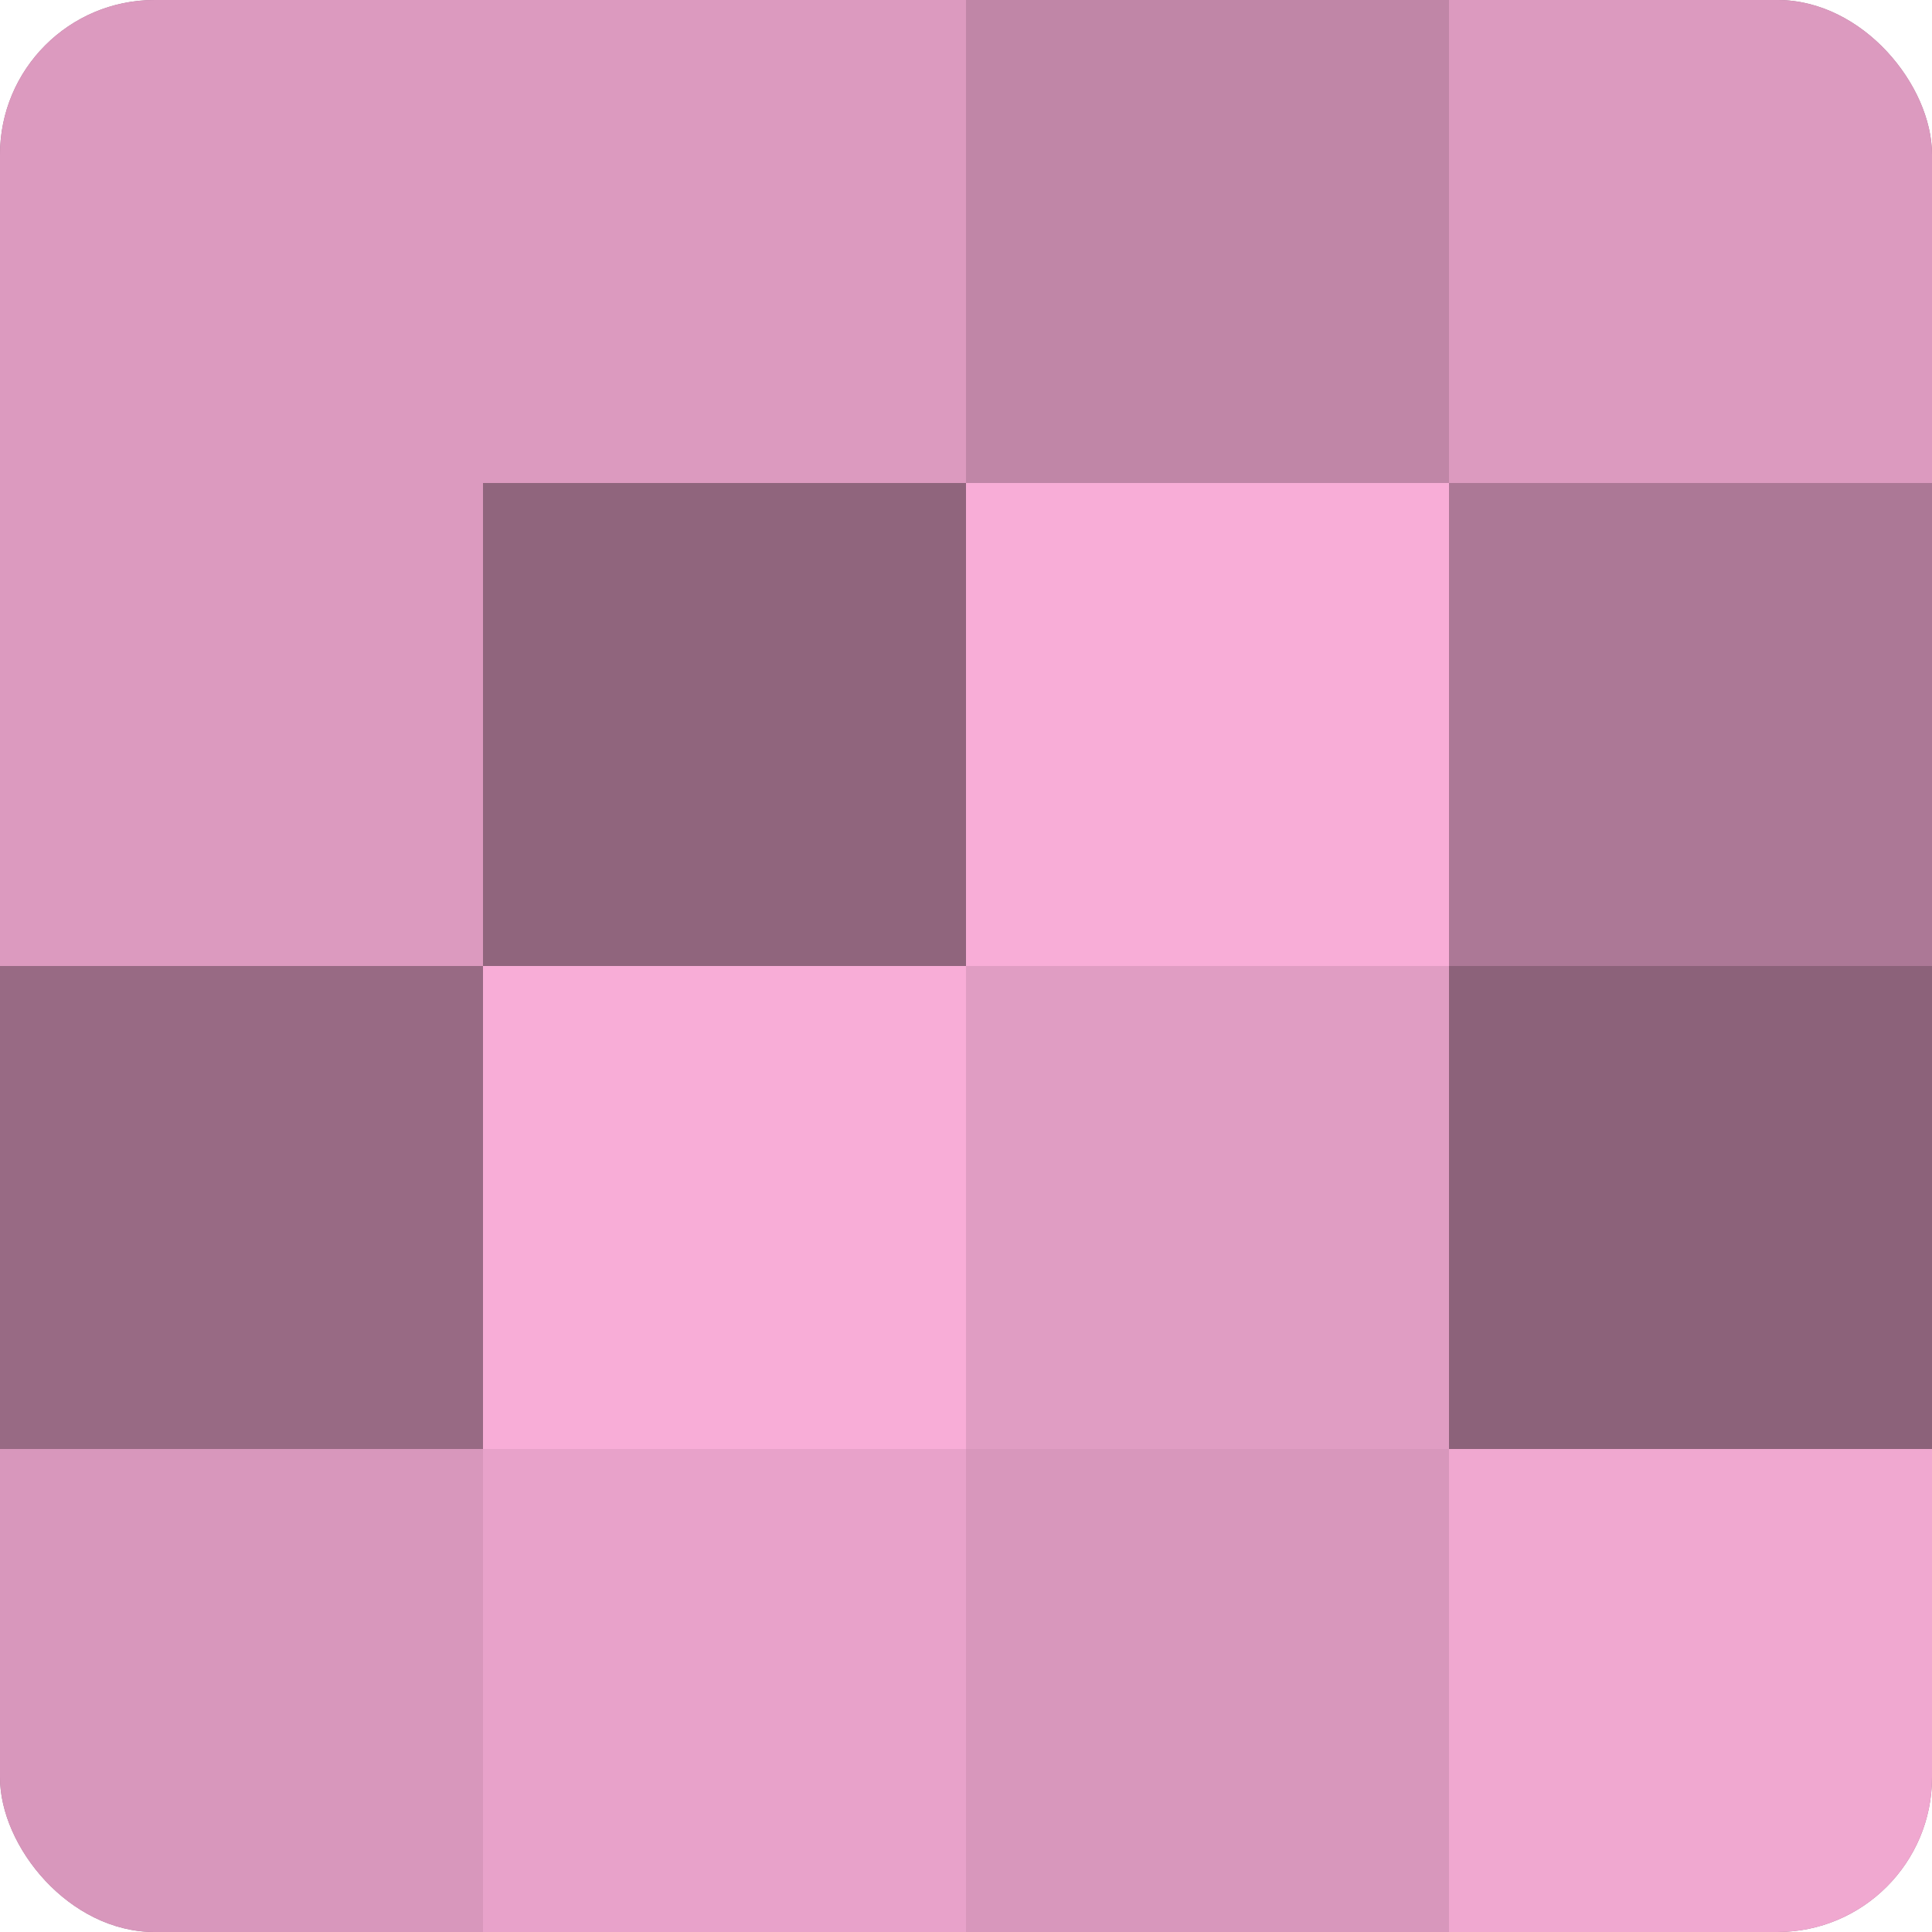 <?xml version="1.0" encoding="UTF-8"?>
<svg xmlns="http://www.w3.org/2000/svg" width="60" height="60" viewBox="0 0 100 100" preserveAspectRatio="xMidYMid meet"><defs><clipPath id="c" width="100" height="100"><rect width="100" height="100" rx="8" ry="8"/></clipPath></defs><g clip-path="url(#c)"><rect width="100" height="100" fill="#a0708b"/><rect width="25" height="25" fill="#dc9abf"/><rect y="25" width="25" height="25" fill="#dc9abf"/><rect y="50" width="25" height="25" fill="#986a84"/><rect y="75" width="25" height="25" fill="#d897bc"/><rect x="25" width="25" height="25" fill="#dc9abf"/><rect x="25" y="25" width="25" height="25" fill="#90657d"/><rect x="25" y="50" width="25" height="25" fill="#f8add7"/><rect x="25" y="75" width="25" height="25" fill="#e8a2ca"/><rect x="50" width="25" height="25" fill="#c086a7"/><rect x="50" y="25" width="25" height="25" fill="#f8add7"/><rect x="50" y="50" width="25" height="25" fill="#e09dc3"/><rect x="50" y="75" width="25" height="25" fill="#d897bc"/><rect x="75" width="25" height="25" fill="#dc9abf"/><rect x="75" y="25" width="25" height="25" fill="#ac7896"/><rect x="75" y="50" width="25" height="25" fill="#8c627a"/><rect x="75" y="75" width="25" height="25" fill="#f0a8d0"/></g></svg>
